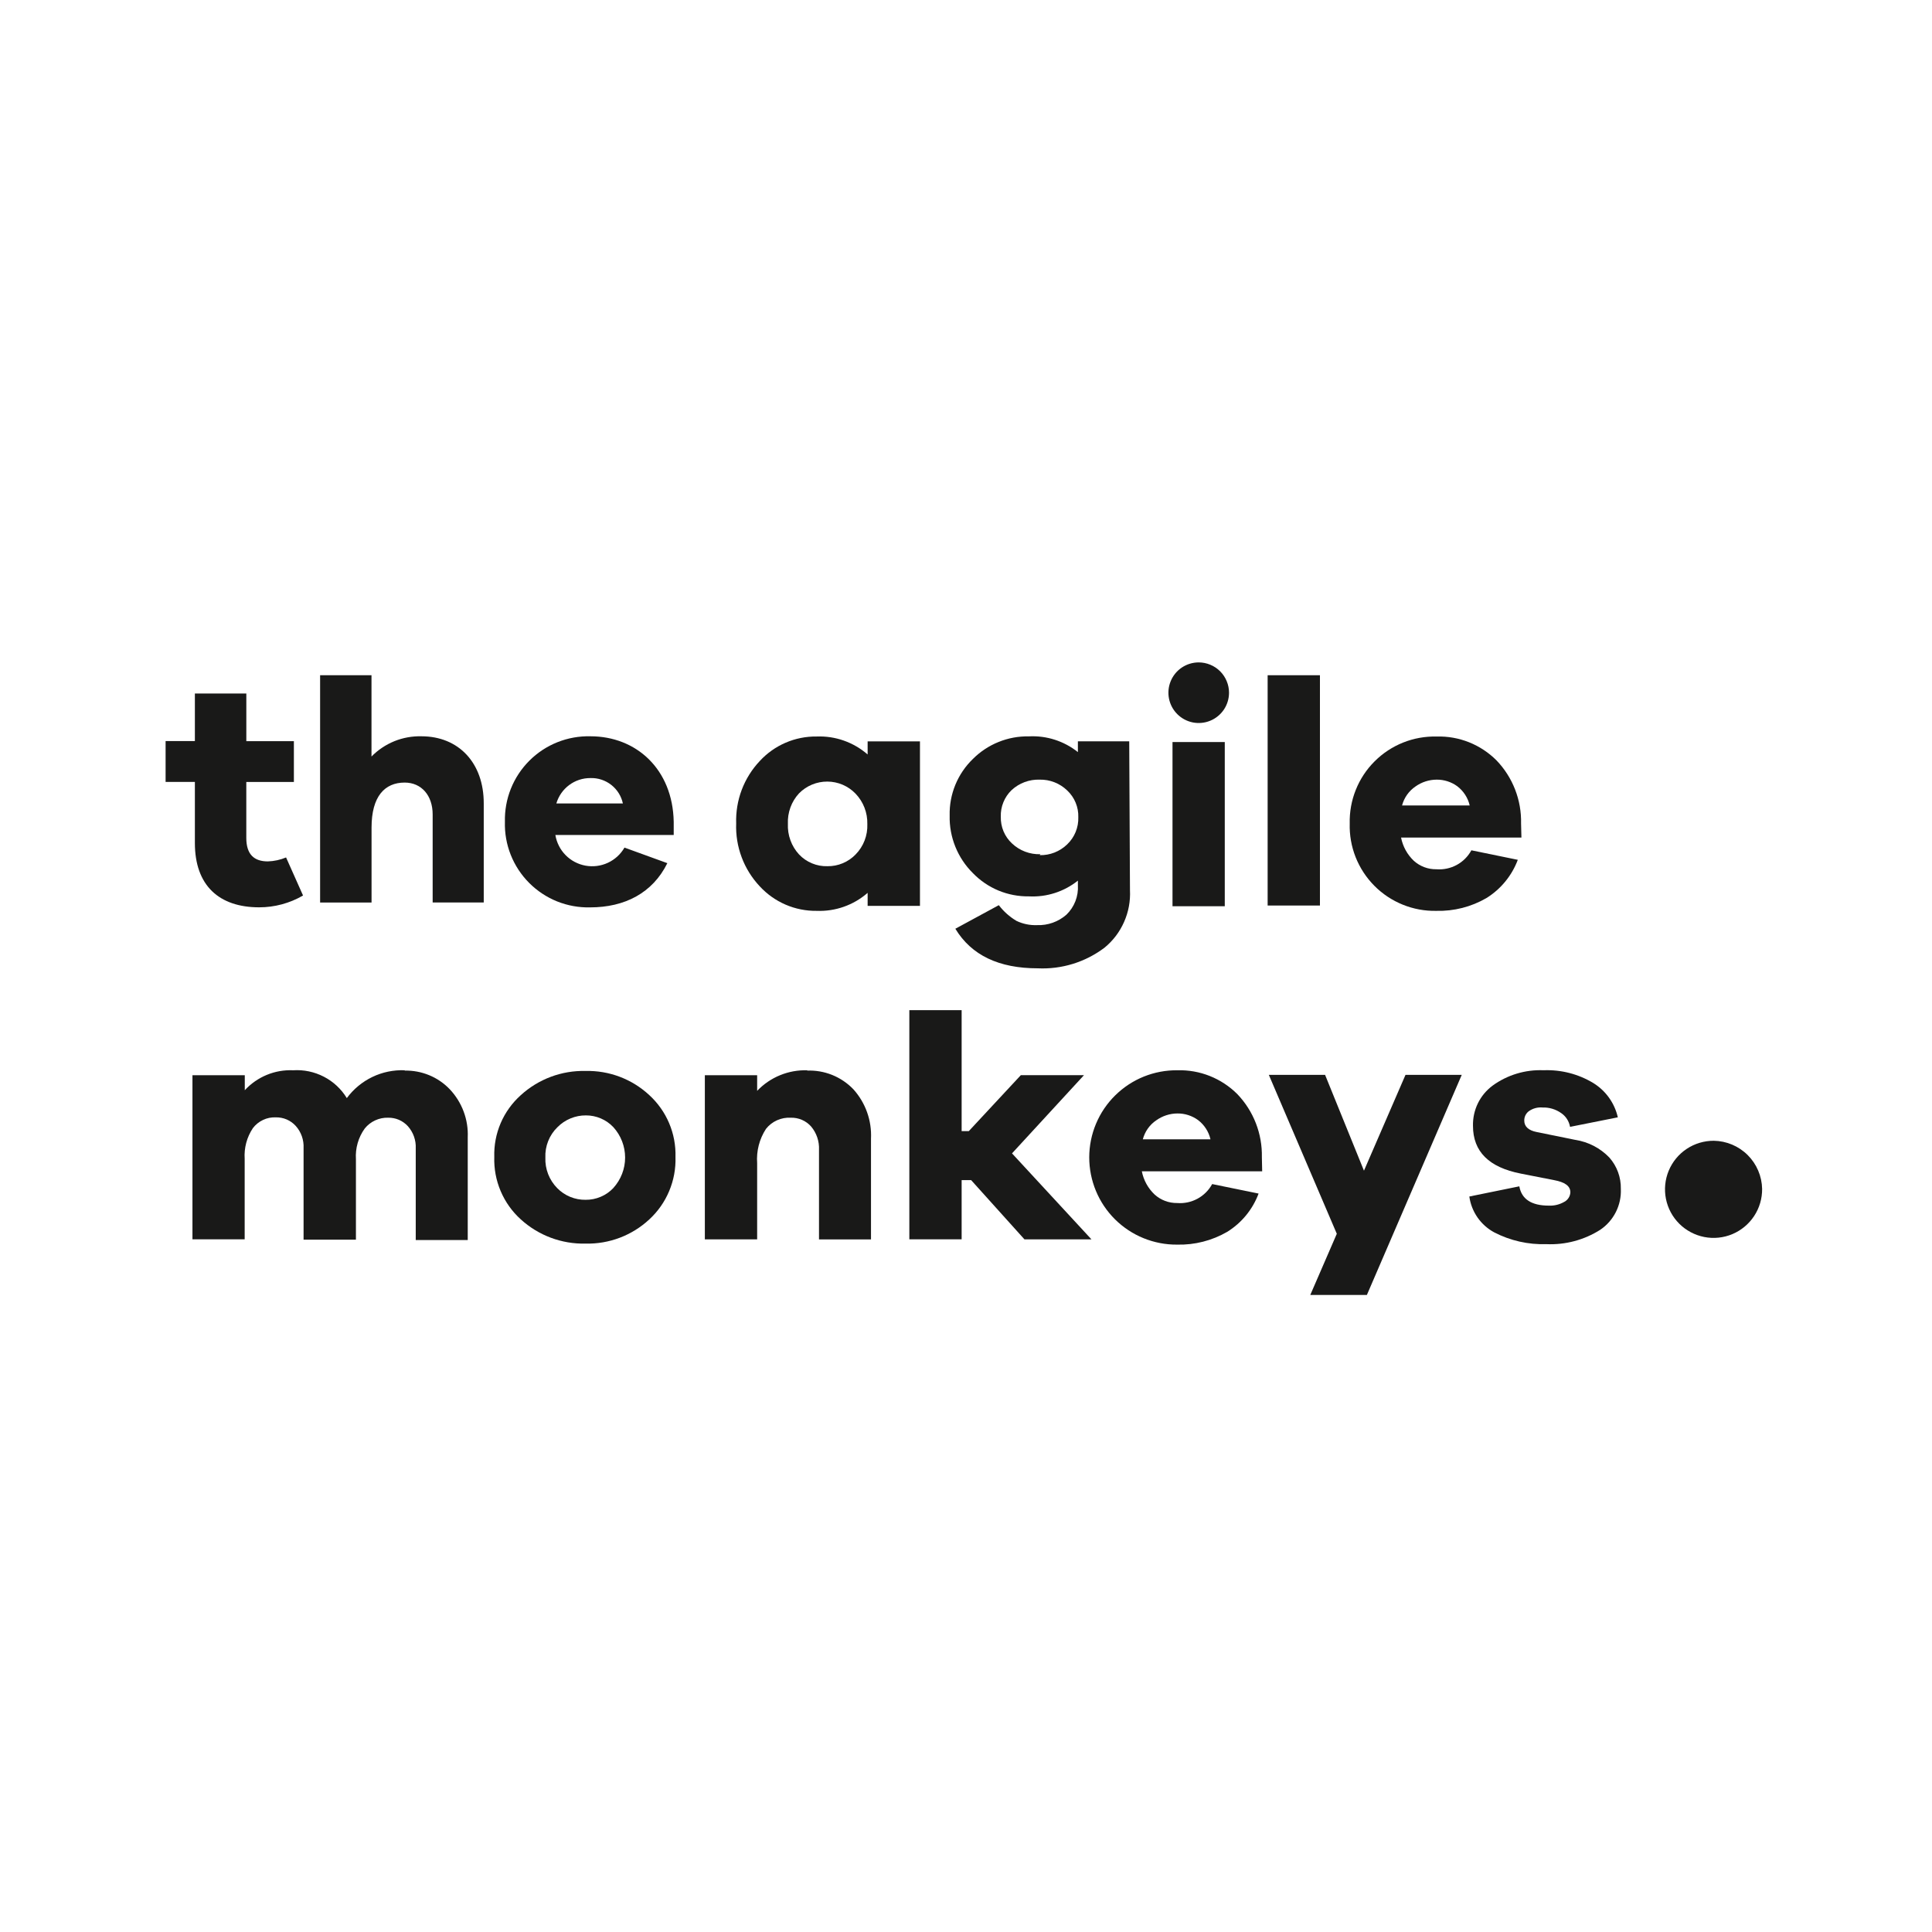 <svg width="70" height="70" viewBox="0 0 70 70" fill="none" xmlns="http://www.w3.org/2000/svg">
<rect width="70" height="70" fill="white"/>
<path d="M10.365 31.067C10.155 31.154 9.931 31.203 9.704 31.21C9.215 31.21 8.924 30.966 8.924 30.36V28.332H10.648V26.853H8.925V25.127H7.061V26.851H6V28.33H7.061V30.545C7.061 32.083 7.936 32.874 9.391 32.874C9.949 32.874 10.497 32.727 10.98 32.446L10.365 31.067Z" fill="#191918"/>
<path d="M15.268 26.677C14.933 26.669 14.599 26.729 14.288 26.855C13.977 26.982 13.695 27.171 13.46 27.41V24.465H11.598V32.701H13.462V29.985C13.462 28.854 13.939 28.354 14.662 28.354C15.268 28.354 15.676 28.819 15.676 29.508V32.699H17.527V29.11C17.53 27.644 16.62 26.677 15.268 26.677Z" fill="#191918"/>
<path d="M22.626 30.71C22.487 30.952 22.276 31.144 22.023 31.261C21.77 31.378 21.487 31.414 21.213 31.364C20.939 31.314 20.687 31.181 20.492 30.982C20.296 30.783 20.168 30.528 20.122 30.253H24.41V29.776C24.375 27.864 23.048 26.677 21.393 26.677C20.983 26.667 20.576 26.74 20.195 26.892C19.814 27.044 19.469 27.272 19.179 27.562C18.889 27.852 18.661 28.198 18.509 28.578C18.357 28.959 18.284 29.366 18.294 29.776C18.282 30.185 18.354 30.593 18.505 30.973C18.656 31.353 18.883 31.699 19.172 31.989C19.461 32.279 19.805 32.507 20.185 32.66C20.565 32.812 20.972 32.886 21.381 32.876C22.635 32.876 23.645 32.355 24.179 31.274L22.626 30.71ZM21.393 28.191C21.665 28.182 21.932 28.27 22.147 28.438C22.362 28.606 22.511 28.844 22.568 29.11H20.158C20.236 28.844 20.399 28.61 20.622 28.444C20.844 28.278 21.115 28.189 21.393 28.191H21.393Z" fill="#191918"/>
<path d="M63.845 43.075C63.848 43.425 63.748 43.767 63.556 44.058C63.364 44.35 63.09 44.578 62.768 44.714C62.447 44.849 62.092 44.886 61.749 44.819C61.407 44.752 61.092 44.585 60.844 44.339C60.597 44.093 60.428 43.778 60.36 43.436C60.292 43.094 60.327 42.739 60.461 42.416C60.595 42.094 60.822 41.819 61.112 41.626C61.403 41.433 61.745 41.331 62.094 41.332C62.555 41.339 62.995 41.525 63.322 41.85C63.648 42.175 63.836 42.615 63.845 43.075V43.075Z" fill="#191918"/>
<path d="M33.332 32.822H31.436V32.35C30.925 32.796 30.264 33.029 29.588 33.002C29.201 33.007 28.818 32.93 28.463 32.777C28.108 32.624 27.789 32.397 27.527 32.113C27.241 31.809 27.018 31.451 26.872 31.061C26.725 30.67 26.657 30.254 26.673 29.837C26.659 29.422 26.727 29.008 26.873 28.62C27.02 28.231 27.242 27.876 27.527 27.574C27.789 27.289 28.108 27.063 28.463 26.91C28.818 26.757 29.201 26.68 29.588 26.685C30.264 26.658 30.925 26.891 31.436 27.336V26.862H33.332V32.822ZM30.999 30.96C31.142 30.815 31.253 30.643 31.326 30.453C31.399 30.264 31.433 30.061 31.425 29.858C31.43 29.655 31.395 29.453 31.322 29.264C31.249 29.075 31.139 28.902 30.999 28.756C30.867 28.618 30.708 28.509 30.533 28.433C30.357 28.358 30.169 28.319 29.978 28.318C29.787 28.317 29.598 28.354 29.421 28.427C29.245 28.5 29.085 28.608 28.951 28.744C28.814 28.892 28.708 29.065 28.639 29.254C28.57 29.444 28.538 29.645 28.547 29.846C28.538 30.049 28.568 30.252 28.638 30.443C28.707 30.634 28.813 30.809 28.951 30.958C29.083 31.098 29.243 31.208 29.421 31.281C29.598 31.355 29.789 31.39 29.981 31.384C30.171 31.387 30.359 31.35 30.534 31.277C30.709 31.204 30.867 31.096 30.999 30.96V30.96Z" fill="#191918"/>
<path d="M40.941 32.252C40.961 32.648 40.888 33.043 40.727 33.405C40.567 33.768 40.324 34.087 40.017 34.338C39.323 34.861 38.468 35.125 37.6 35.084C36.191 35.084 35.196 34.611 34.614 33.65L36.189 32.796C36.364 33.025 36.581 33.218 36.828 33.365C37.06 33.476 37.316 33.529 37.573 33.519C37.964 33.534 38.346 33.398 38.64 33.14C38.782 33.002 38.892 32.836 38.964 32.652C39.035 32.468 39.066 32.27 39.054 32.073V31.907C38.551 32.309 37.919 32.511 37.276 32.477C36.899 32.482 36.524 32.41 36.176 32.266C35.828 32.121 35.512 31.906 35.25 31.635C34.975 31.363 34.759 31.038 34.614 30.679C34.469 30.32 34.399 29.936 34.408 29.549C34.399 29.167 34.469 28.788 34.614 28.435C34.759 28.082 34.976 27.763 35.25 27.498C35.516 27.232 35.832 27.023 36.18 26.883C36.528 26.742 36.901 26.673 37.276 26.68C37.919 26.646 38.551 26.849 39.054 27.25V26.859H40.914L40.941 32.252ZM37.67 30.984C37.854 30.988 38.036 30.956 38.207 30.889C38.378 30.821 38.534 30.721 38.666 30.593C38.798 30.467 38.903 30.314 38.972 30.145C39.042 29.975 39.075 29.793 39.069 29.61C39.075 29.429 39.042 29.249 38.972 29.081C38.903 28.914 38.798 28.763 38.666 28.639C38.534 28.512 38.378 28.411 38.207 28.344C38.036 28.277 37.854 28.244 37.67 28.248C37.294 28.235 36.928 28.372 36.652 28.627C36.523 28.751 36.422 28.9 36.355 29.066C36.287 29.231 36.255 29.409 36.261 29.588C36.256 29.769 36.289 29.949 36.358 30.117C36.428 30.284 36.532 30.435 36.665 30.558C36.802 30.688 36.964 30.79 37.141 30.857C37.318 30.924 37.506 30.956 37.695 30.95L37.67 30.984Z" fill="#191918"/>
<path d="M42.482 32.831V26.886H44.376V32.834H42.482V32.831ZM44.53 25.102C44.529 25.319 44.464 25.531 44.343 25.711C44.222 25.89 44.05 26.031 43.85 26.113C43.649 26.196 43.429 26.217 43.216 26.175C43.004 26.132 42.808 26.027 42.655 25.874C42.502 25.721 42.397 25.525 42.355 25.313C42.312 25.1 42.334 24.88 42.417 24.679C42.499 24.479 42.64 24.307 42.82 24.186C43 24.066 43.211 24.001 43.428 24C43.573 24 43.716 24.028 43.85 24.084C43.984 24.139 44.105 24.22 44.208 24.322C44.31 24.425 44.391 24.546 44.446 24.68C44.502 24.814 44.53 24.957 44.53 25.102V25.102Z" fill="#191918"/>
<path d="M45.929 32.809V24.465H47.824V32.809H45.929Z" fill="#191918"/>
<path d="M55.124 30.346H50.763C50.826 30.668 50.987 30.962 51.225 31.188C51.449 31.39 51.741 31.5 52.043 31.495C52.298 31.515 52.553 31.461 52.779 31.339C53.004 31.218 53.188 31.033 53.311 30.808L54.993 31.153C54.777 31.728 54.377 32.215 53.856 32.539C53.306 32.858 52.678 33.018 52.043 33.002C51.626 33.011 51.212 32.935 50.825 32.778C50.439 32.622 50.088 32.389 49.795 32.093C49.501 31.797 49.271 31.445 49.117 31.057C48.964 30.67 48.891 30.255 48.903 29.838C48.893 29.422 48.967 29.007 49.122 28.62C49.276 28.233 49.508 27.881 49.803 27.587C50.097 27.292 50.449 27.06 50.835 26.905C51.222 26.75 51.637 26.676 52.053 26.686C52.455 26.674 52.854 26.745 53.227 26.894C53.6 27.043 53.939 27.267 54.222 27.551C54.514 27.855 54.742 28.213 54.895 28.606C55.047 28.998 55.121 29.416 55.111 29.837L55.124 30.346ZM51.285 28.496C51.045 28.659 50.873 28.904 50.799 29.184H53.25C53.186 28.906 53.026 28.659 52.798 28.486C52.582 28.329 52.321 28.246 52.053 28.248C51.778 28.249 51.509 28.336 51.285 28.496V28.496Z" fill="#191918"/>
<path d="M14.662 38.79C14.966 38.783 15.269 38.84 15.55 38.956C15.832 39.072 16.086 39.246 16.296 39.466C16.515 39.698 16.686 39.972 16.798 40.271C16.91 40.57 16.961 40.888 16.947 41.207V44.928H15.063V41.609C15.077 41.314 14.975 41.025 14.778 40.804C14.688 40.706 14.578 40.627 14.456 40.574C14.333 40.521 14.201 40.495 14.067 40.497C13.905 40.491 13.743 40.524 13.595 40.592C13.447 40.66 13.317 40.761 13.215 40.888C12.983 41.21 12.87 41.604 12.896 42.001V44.915H10.999V41.599C11.014 41.303 10.912 41.014 10.715 40.794C10.623 40.693 10.512 40.614 10.387 40.56C10.262 40.507 10.127 40.481 9.992 40.484C9.832 40.477 9.673 40.509 9.529 40.578C9.384 40.646 9.258 40.748 9.162 40.875C8.943 41.203 8.839 41.594 8.865 41.988V44.903H6.973V38.957H8.869V39.501C9.091 39.26 9.363 39.07 9.666 38.945C9.969 38.82 10.295 38.763 10.623 38.778C11.008 38.753 11.392 38.834 11.735 39.012C12.078 39.189 12.365 39.457 12.566 39.786C12.807 39.46 13.124 39.197 13.49 39.021C13.855 38.845 14.259 38.762 14.664 38.778V38.79H14.662Z" fill="#191918"/>
<path d="M23.526 39.679C23.835 39.962 24.081 40.309 24.244 40.695C24.408 41.081 24.486 41.499 24.474 41.918C24.488 42.341 24.41 42.763 24.246 43.153C24.083 43.544 23.837 43.894 23.526 44.181C22.899 44.764 22.07 45.078 21.215 45.058C20.35 45.078 19.51 44.764 18.87 44.181C18.555 43.897 18.306 43.547 18.14 43.156C17.974 42.765 17.895 42.343 17.909 41.918C17.896 41.497 17.975 41.079 18.141 40.692C18.307 40.306 18.556 39.96 18.87 39.679C19.51 39.096 20.35 38.782 21.215 38.803C22.07 38.782 22.9 39.096 23.526 39.679ZM22.223 43.043C22.497 42.741 22.649 42.348 22.649 41.941C22.649 41.533 22.497 41.141 22.223 40.839C22.095 40.704 21.941 40.596 21.77 40.523C21.599 40.45 21.415 40.412 21.229 40.413C21.037 40.411 20.848 40.449 20.671 40.522C20.494 40.595 20.333 40.703 20.199 40.839C20.052 40.981 19.937 41.153 19.861 41.344C19.786 41.534 19.751 41.738 19.76 41.942C19.752 42.145 19.786 42.348 19.859 42.538C19.933 42.727 20.044 42.9 20.186 43.045C20.32 43.182 20.48 43.291 20.657 43.364C20.834 43.437 21.025 43.474 21.216 43.471C21.405 43.473 21.592 43.436 21.765 43.362C21.939 43.289 22.095 43.18 22.224 43.043H22.223Z" fill="#191918"/>
<path d="M29.238 38.79C29.55 38.777 29.861 38.831 30.151 38.947C30.441 39.064 30.703 39.241 30.919 39.466C31.36 39.955 31.59 40.599 31.558 41.257V44.907H29.674V41.658C29.688 41.352 29.586 41.051 29.389 40.816C29.297 40.712 29.184 40.63 29.057 40.575C28.93 40.52 28.792 40.493 28.654 40.497C28.482 40.487 28.311 40.519 28.154 40.589C27.997 40.659 27.86 40.766 27.753 40.901C27.513 41.269 27.401 41.706 27.433 42.144V44.905H25.538V38.957H27.433V39.524C27.667 39.278 27.951 39.084 28.265 38.956C28.58 38.827 28.918 38.767 29.258 38.779L29.238 38.79Z" fill="#191918"/>
<path d="M37.117 44.903L35.186 42.758H34.842V44.903H32.947V36.599H34.842V40.982H35.102L36.986 38.956H39.274L36.667 41.789L39.546 44.905H37.117V44.903Z" fill="#191918"/>
<path d="M45.731 42.439H41.371C41.434 42.761 41.596 43.055 41.834 43.28C42.058 43.483 42.35 43.592 42.651 43.588C42.907 43.608 43.162 43.554 43.387 43.432C43.612 43.31 43.797 43.126 43.919 42.901L45.601 43.245C45.386 43.821 44.986 44.308 44.464 44.632C43.914 44.95 43.287 45.111 42.651 45.095C42.234 45.099 41.82 45.019 41.433 44.862C41.046 44.705 40.695 44.472 40.398 44.178C40.102 43.884 39.867 43.534 39.707 43.148C39.547 42.762 39.465 42.349 39.465 41.931C39.466 41.514 39.549 41.1 39.711 40.715C39.872 40.33 40.108 39.981 40.406 39.688C40.703 39.395 41.055 39.163 41.442 39.007C41.83 38.851 42.244 38.773 42.662 38.778C43.063 38.767 43.462 38.837 43.835 38.986C44.208 39.135 44.547 39.358 44.831 39.642C45.122 39.946 45.35 40.304 45.503 40.697C45.655 41.089 45.729 41.507 45.72 41.928L45.731 42.439ZM41.893 40.591C41.653 40.754 41.48 40.999 41.407 41.279H43.858C43.794 41.001 43.634 40.754 43.406 40.581C43.19 40.424 42.928 40.34 42.661 40.343C42.386 40.344 42.118 40.431 41.894 40.591H41.893Z" fill="#191918"/>
<path d="M49.525 46.918H47.474L48.435 44.702L45.972 38.944H48.01L49.419 42.416L50.924 38.944H52.962L49.525 46.918Z" fill="#191918"/>
<path d="M55.048 42.983C55.13 43.446 55.486 43.682 56.115 43.682C56.314 43.692 56.512 43.642 56.684 43.541C56.747 43.507 56.799 43.457 56.836 43.397C56.874 43.336 56.895 43.267 56.897 43.197C56.897 42.971 56.697 42.83 56.306 42.758L55.098 42.521C53.949 42.295 53.369 41.726 53.369 40.792C53.362 40.51 53.423 40.23 53.546 39.976C53.67 39.722 53.853 39.502 54.08 39.334C54.615 38.945 55.267 38.749 55.927 38.777C56.56 38.752 57.186 38.913 57.728 39.24C57.951 39.378 58.145 39.558 58.298 39.772C58.45 39.985 58.559 40.227 58.617 40.483L56.886 40.828C56.868 40.727 56.831 40.632 56.776 40.546C56.721 40.461 56.65 40.387 56.566 40.33C56.369 40.191 56.132 40.119 55.891 40.127C55.709 40.11 55.527 40.161 55.38 40.27C55.331 40.31 55.292 40.361 55.265 40.418C55.239 40.476 55.226 40.538 55.227 40.602C55.227 40.815 55.38 40.958 55.679 41.016L57.076 41.3C57.546 41.372 57.979 41.596 58.309 41.939C58.586 42.252 58.735 42.658 58.726 43.076C58.739 43.366 58.677 43.654 58.546 43.914C58.416 44.173 58.221 44.394 57.981 44.557C57.398 44.927 56.716 45.109 56.027 45.078C55.373 45.099 54.724 44.953 54.142 44.653C53.899 44.523 53.691 44.337 53.533 44.111C53.376 43.885 53.274 43.625 53.237 43.352L55.048 42.983Z" fill="#191918"/>
</svg>
